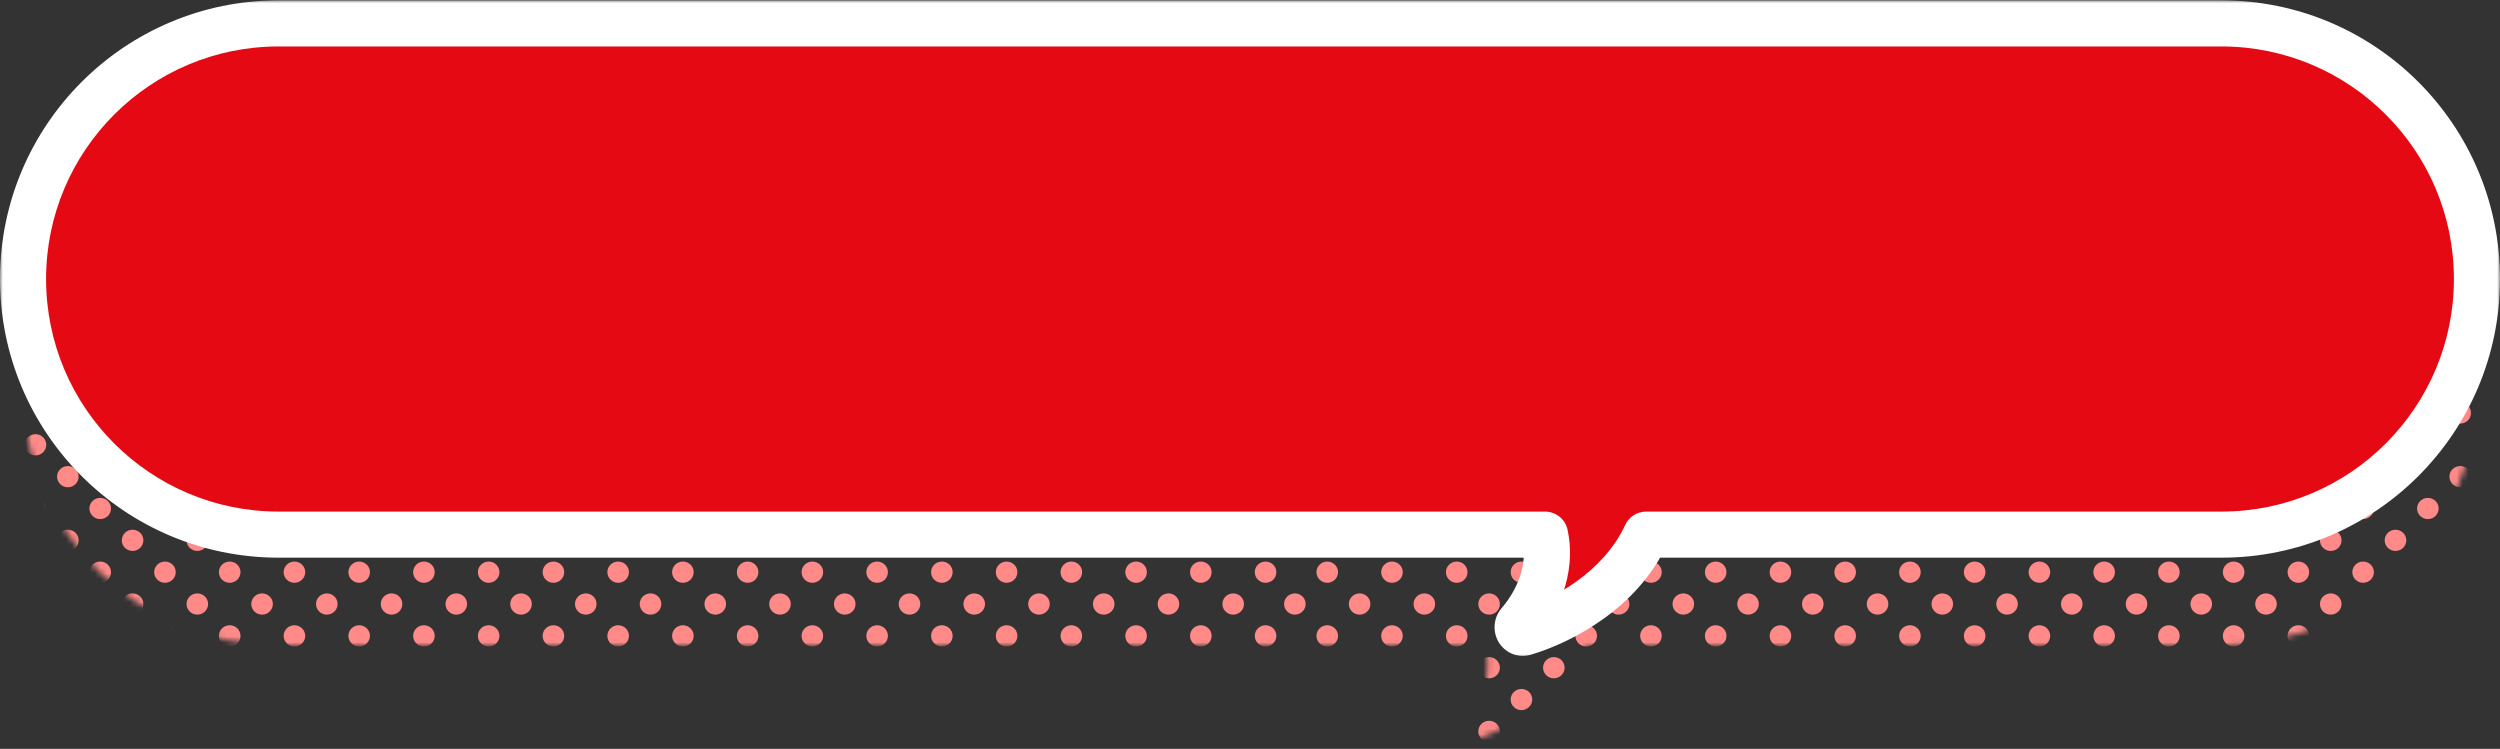 <svg width="434" height="130" viewBox="0 0 434 130" fill="none" xmlns="http://www.w3.org/2000/svg">
<rect x="0" y="0" width="434" height="130" fill="#333333" stroke="none"/>
<mask id="mask0_579_2434" style="mask-type:alpha" maskUnits="userSpaceOnUse" x="4" y="23" width="426" height="107">
<path fill-rule="evenodd" clip-rule="evenodd" d="M48.375 23.291C23.867 23.291 4 43.159 4 67.666C4 92.174 23.867 112.042 48.375 112.042H257.802C258.963 116.778 257.615 122.507 253.41 127.377C252.759 128.131 253.362 129.309 254.318 129.029C261.07 127.048 271.184 121.624 275.534 112.042H385.625C410.133 112.042 430 92.174 430 67.666C430 43.159 410.133 23.291 385.625 23.291H48.375Z" fill="#083090"/>
</mask>
<g mask="url(#mask0_579_2434)">
<ellipse cx="11.777" cy="60.635" rx="1.873" ry="1.843" fill="#FF8A88"/>
<ellipse cx="11.777" cy="71.69" rx="1.873" ry="1.843" fill="#FF8A88"/>
<ellipse cx="11.777" cy="82.746" rx="1.873" ry="1.843" fill="#FF8A88"/>
<ellipse cx="11.777" cy="93.801" rx="1.873" ry="1.843" fill="#FF8A88"/>
<ellipse cx="11.777" cy="104.857" rx="1.873" ry="1.843" fill="#FF8A88"/>
<ellipse cx="11.777" cy="115.913" rx="1.873" ry="1.843" fill="#FF8A88"/>
<ellipse cx="11.777" cy="126.968" rx="1.873" ry="1.843" fill="#FF8A88"/>
<ellipse cx="23.016" cy="60.635" rx="1.873" ry="1.843" fill="#FF8A88"/>
<ellipse cx="23.016" cy="71.69" rx="1.873" ry="1.843" fill="#FF8A88"/>
<ellipse cx="23.016" cy="82.746" rx="1.873" ry="1.843" fill="#FF8A88"/>
<ellipse cx="23.016" cy="93.801" rx="1.873" ry="1.843" fill="#FF8A88"/>
<ellipse cx="23.016" cy="104.857" rx="1.873" ry="1.843" fill="#FF8A88"/>
<ellipse cx="23.016" cy="115.913" rx="1.873" ry="1.843" fill="#FF8A88"/>
<ellipse cx="23.016" cy="126.968" rx="1.873" ry="1.843" fill="#FF8A88"/>
<ellipse cx="34.255" cy="60.635" rx="1.873" ry="1.843" fill="#FF8A88"/>
<ellipse cx="34.255" cy="71.69" rx="1.873" ry="1.843" fill="#FF8A88"/>
<ellipse cx="34.255" cy="82.746" rx="1.873" ry="1.843" fill="#FF8A88"/>
<ellipse cx="34.255" cy="93.801" rx="1.873" ry="1.843" fill="#FF8A88"/>
<ellipse cx="34.255" cy="104.857" rx="1.873" ry="1.843" fill="#FF8A88"/>
<ellipse cx="34.255" cy="115.913" rx="1.873" ry="1.843" fill="#FF8A88"/>
<ellipse cx="34.255" cy="126.968" rx="1.873" ry="1.843" fill="#FF8A88"/>
<ellipse cx="45.494" cy="60.635" rx="1.873" ry="1.843" fill="#FF8A88"/>
<ellipse cx="45.494" cy="71.69" rx="1.873" ry="1.843" fill="#FF8A88"/>
<ellipse cx="45.494" cy="82.746" rx="1.873" ry="1.843" fill="#FF8A88"/>
<ellipse cx="45.494" cy="93.801" rx="1.873" ry="1.843" fill="#FF8A88"/>
<ellipse cx="45.494" cy="104.857" rx="1.873" ry="1.843" fill="#FF8A88"/>
<ellipse cx="45.494" cy="115.913" rx="1.873" ry="1.843" fill="#FF8A88"/>
<ellipse cx="45.494" cy="126.968" rx="1.873" ry="1.843" fill="#FF8A88"/>
<ellipse cx="56.734" cy="60.635" rx="1.873" ry="1.843" fill="#FF8A88"/>
<ellipse cx="56.734" cy="71.69" rx="1.873" ry="1.843" fill="#FF8A88"/>
<ellipse cx="56.734" cy="82.746" rx="1.873" ry="1.843" fill="#FF8A88"/>
<ellipse cx="56.734" cy="93.801" rx="1.873" ry="1.843" fill="#FF8A88"/>
<ellipse cx="56.734" cy="104.857" rx="1.873" ry="1.843" fill="#FF8A88"/>
<ellipse cx="56.734" cy="115.913" rx="1.873" ry="1.843" fill="#FF8A88"/>
<ellipse cx="56.734" cy="126.968" rx="1.873" ry="1.843" fill="#FF8A88"/>
<ellipse cx="67.973" cy="60.635" rx="1.873" ry="1.843" fill="#FF8A88"/>
<ellipse cx="67.973" cy="71.69" rx="1.873" ry="1.843" fill="#FF8A88"/>
<ellipse cx="67.973" cy="82.746" rx="1.873" ry="1.843" fill="#FF8A88"/>
<ellipse cx="67.973" cy="93.801" rx="1.873" ry="1.843" fill="#FF8A88"/>
<ellipse cx="67.973" cy="104.857" rx="1.873" ry="1.843" fill="#FF8A88"/>
<ellipse cx="67.973" cy="115.913" rx="1.873" ry="1.843" fill="#FF8A88"/>
<ellipse cx="67.973" cy="126.968" rx="1.873" ry="1.843" fill="#FF8A88"/>
<ellipse cx="79.212" cy="60.635" rx="1.873" ry="1.843" fill="#FF8A88"/>
<ellipse cx="79.212" cy="71.69" rx="1.873" ry="1.843" fill="#FF8A88"/>
<ellipse cx="79.212" cy="82.746" rx="1.873" ry="1.843" fill="#FF8A88"/>
<ellipse cx="79.212" cy="93.801" rx="1.873" ry="1.843" fill="#FF8A88"/>
<ellipse cx="79.212" cy="104.857" rx="1.873" ry="1.843" fill="#FF8A88"/>
<ellipse cx="79.212" cy="115.913" rx="1.873" ry="1.843" fill="#FF8A88"/>
<ellipse cx="79.212" cy="126.968" rx="1.873" ry="1.843" fill="#FF8A88"/>
<ellipse cx="90.451" cy="60.635" rx="1.873" ry="1.843" fill="#FF8A88"/>
<ellipse cx="90.451" cy="71.69" rx="1.873" ry="1.843" fill="#FF8A88"/>
<ellipse cx="90.451" cy="82.746" rx="1.873" ry="1.843" fill="#FF8A88"/>
<ellipse cx="90.451" cy="93.801" rx="1.873" ry="1.843" fill="#FF8A88"/>
<ellipse cx="90.451" cy="104.857" rx="1.873" ry="1.843" fill="#FF8A88"/>
<ellipse cx="90.451" cy="115.913" rx="1.873" ry="1.843" fill="#FF8A88"/>
<ellipse cx="90.451" cy="126.968" rx="1.873" ry="1.843" fill="#FF8A88"/>
<ellipse cx="101.691" cy="60.635" rx="1.873" ry="1.843" fill="#FF8A88"/>
<ellipse cx="101.691" cy="71.69" rx="1.873" ry="1.843" fill="#FF8A88"/>
<ellipse cx="101.691" cy="82.746" rx="1.873" ry="1.843" fill="#FF8A88"/>
<ellipse cx="101.691" cy="93.801" rx="1.873" ry="1.843" fill="#FF8A88"/>
<ellipse cx="101.691" cy="104.857" rx="1.873" ry="1.843" fill="#FF8A88"/>
<ellipse cx="101.691" cy="115.913" rx="1.873" ry="1.843" fill="#FF8A88"/>
<ellipse cx="101.691" cy="126.968" rx="1.873" ry="1.843" fill="#FF8A88"/>
<ellipse cx="112.93" cy="60.635" rx="1.873" ry="1.843" fill="#FF8A88"/>
<ellipse cx="112.93" cy="71.69" rx="1.873" ry="1.843" fill="#FF8A88"/>
<ellipse cx="112.93" cy="82.746" rx="1.873" ry="1.843" fill="#FF8A88"/>
<ellipse cx="112.93" cy="93.801" rx="1.873" ry="1.843" fill="#FF8A88"/>
<ellipse cx="112.93" cy="104.857" rx="1.873" ry="1.843" fill="#FF8A88"/>
<ellipse cx="112.93" cy="115.913" rx="1.873" ry="1.843" fill="#FF8A88"/>
<ellipse cx="112.93" cy="126.968" rx="1.873" ry="1.843" fill="#FF8A88"/>
<ellipse cx="124.169" cy="60.635" rx="1.873" ry="1.843" fill="#FF8A88"/>
<ellipse cx="124.169" cy="71.69" rx="1.873" ry="1.843" fill="#FF8A88"/>
<ellipse cx="124.169" cy="82.746" rx="1.873" ry="1.843" fill="#FF8A88"/>
<ellipse cx="124.169" cy="93.801" rx="1.873" ry="1.843" fill="#FF8A88"/>
<ellipse cx="124.169" cy="104.857" rx="1.873" ry="1.843" fill="#FF8A88"/>
<ellipse cx="124.169" cy="115.913" rx="1.873" ry="1.843" fill="#FF8A88"/>
<ellipse cx="124.169" cy="126.968" rx="1.873" ry="1.843" fill="#FF8A88"/>
<ellipse cx="135.408" cy="60.635" rx="1.873" ry="1.843" fill="#FF8A88"/>
<ellipse cx="135.408" cy="71.69" rx="1.873" ry="1.843" fill="#FF8A88"/>
<ellipse cx="135.408" cy="82.746" rx="1.873" ry="1.843" fill="#FF8A88"/>
<ellipse cx="135.408" cy="93.801" rx="1.873" ry="1.843" fill="#FF8A88"/>
<ellipse cx="135.408" cy="104.857" rx="1.873" ry="1.843" fill="#FF8A88"/>
<ellipse cx="135.408" cy="115.913" rx="1.873" ry="1.843" fill="#FF8A88"/>
<ellipse cx="135.408" cy="126.968" rx="1.873" ry="1.843" fill="#FF8A88"/>
<ellipse cx="146.648" cy="60.635" rx="1.873" ry="1.843" fill="#FF8A88"/>
<ellipse cx="146.648" cy="71.69" rx="1.873" ry="1.843" fill="#FF8A88"/>
<ellipse cx="146.648" cy="82.746" rx="1.873" ry="1.843" fill="#FF8A88"/>
<ellipse cx="146.648" cy="93.801" rx="1.873" ry="1.843" fill="#FF8A88"/>
<ellipse cx="146.648" cy="104.857" rx="1.873" ry="1.843" fill="#FF8A88"/>
<ellipse cx="146.648" cy="115.913" rx="1.873" ry="1.843" fill="#FF8A88"/>
<ellipse cx="146.648" cy="126.968" rx="1.873" ry="1.843" fill="#FF8A88"/>
<ellipse cx="157.887" cy="60.635" rx="1.873" ry="1.843" fill="#FF8A88"/>
<ellipse cx="157.887" cy="71.69" rx="1.873" ry="1.843" fill="#FF8A88"/>
<ellipse cx="157.887" cy="82.746" rx="1.873" ry="1.843" fill="#FF8A88"/>
<ellipse cx="157.887" cy="93.801" rx="1.873" ry="1.843" fill="#FF8A88"/>
<ellipse cx="157.887" cy="104.857" rx="1.873" ry="1.843" fill="#FF8A88"/>
<ellipse cx="157.887" cy="115.913" rx="1.873" ry="1.843" fill="#FF8A88"/>
<ellipse cx="157.887" cy="126.968" rx="1.873" ry="1.843" fill="#FF8A88"/>
<ellipse cx="169.126" cy="60.635" rx="1.873" ry="1.843" fill="#FF8A88"/>
<ellipse cx="169.126" cy="71.69" rx="1.873" ry="1.843" fill="#FF8A88"/>
<ellipse cx="169.126" cy="82.746" rx="1.873" ry="1.843" fill="#FF8A88"/>
<ellipse cx="169.126" cy="93.801" rx="1.873" ry="1.843" fill="#FF8A88"/>
<ellipse cx="169.126" cy="104.857" rx="1.873" ry="1.843" fill="#FF8A88"/>
<ellipse cx="169.126" cy="115.913" rx="1.873" ry="1.843" fill="#FF8A88"/>
<ellipse cx="169.126" cy="126.968" rx="1.873" ry="1.843" fill="#FF8A88"/>
<ellipse cx="180.365" cy="60.635" rx="1.873" ry="1.843" fill="#FF8A88"/>
<ellipse cx="180.365" cy="71.69" rx="1.873" ry="1.843" fill="#FF8A88"/>
<ellipse cx="180.365" cy="82.746" rx="1.873" ry="1.843" fill="#FF8A88"/>
<ellipse cx="180.365" cy="93.801" rx="1.873" ry="1.843" fill="#FF8A88"/>
<ellipse cx="180.365" cy="104.857" rx="1.873" ry="1.843" fill="#FF8A88"/>
<ellipse cx="180.365" cy="115.913" rx="1.873" ry="1.843" fill="#FF8A88"/>
<ellipse cx="180.365" cy="126.968" rx="1.873" ry="1.843" fill="#FF8A88"/>
<ellipse cx="191.605" cy="60.635" rx="1.873" ry="1.843" fill="#FF8A88"/>
<ellipse cx="191.605" cy="71.69" rx="1.873" ry="1.843" fill="#FF8A88"/>
<ellipse cx="191.605" cy="82.746" rx="1.873" ry="1.843" fill="#FF8A88"/>
<ellipse cx="191.605" cy="93.801" rx="1.873" ry="1.843" fill="#FF8A88"/>
<ellipse cx="191.605" cy="104.857" rx="1.873" ry="1.843" fill="#FF8A88"/>
<ellipse cx="191.605" cy="115.913" rx="1.873" ry="1.843" fill="#FF8A88"/>
<ellipse cx="191.605" cy="126.968" rx="1.873" ry="1.843" fill="#FF8A88"/>
<ellipse cx="202.844" cy="60.635" rx="1.873" ry="1.843" fill="#FF8A88"/>
<ellipse cx="202.844" cy="71.69" rx="1.873" ry="1.843" fill="#FF8A88"/>
<ellipse cx="202.844" cy="82.746" rx="1.873" ry="1.843" fill="#FF8A88"/>
<ellipse cx="202.844" cy="93.801" rx="1.873" ry="1.843" fill="#FF8A88"/>
<ellipse cx="202.844" cy="104.857" rx="1.873" ry="1.843" fill="#FF8A88"/>
<ellipse cx="202.844" cy="115.913" rx="1.873" ry="1.843" fill="#FF8A88"/>
<ellipse cx="202.844" cy="126.968" rx="1.873" ry="1.843" fill="#FF8A88"/>
<ellipse cx="214.083" cy="60.635" rx="1.873" ry="1.843" fill="#FF8A88"/>
<ellipse cx="214.083" cy="71.69" rx="1.873" ry="1.843" fill="#FF8A88"/>
<ellipse cx="214.083" cy="82.746" rx="1.873" ry="1.843" fill="#FF8A88"/>
<ellipse cx="214.083" cy="93.801" rx="1.873" ry="1.843" fill="#FF8A88"/>
<ellipse cx="214.083" cy="104.857" rx="1.873" ry="1.843" fill="#FF8A88"/>
<ellipse cx="214.083" cy="115.913" rx="1.873" ry="1.843" fill="#FF8A88"/>
<ellipse cx="214.083" cy="126.968" rx="1.873" ry="1.843" fill="#FF8A88"/>
<ellipse cx="6.157" cy="66.162" rx="1.873" ry="1.843" fill="#FF8A88"/>
<ellipse cx="6.157" cy="77.218" rx="1.873" ry="1.843" fill="#FF8A88"/>
<ellipse cx="6.157" cy="88.273" rx="1.873" ry="1.843" fill="#FF8A88"/>
<ellipse cx="6.157" cy="99.329" rx="1.873" ry="1.843" fill="#FF8A88"/>
<ellipse cx="6.157" cy="110.385" rx="1.873" ry="1.843" fill="#FF8A88"/>
<ellipse cx="6.157" cy="121.441" rx="1.873" ry="1.843" fill="#FF8A88"/>
<ellipse cx="17.397" cy="66.162" rx="1.873" ry="1.843" fill="#FF8A88"/>
<ellipse cx="17.397" cy="77.218" rx="1.873" ry="1.843" fill="#FF8A88"/>
<ellipse cx="17.397" cy="88.273" rx="1.873" ry="1.843" fill="#FF8A88"/>
<ellipse cx="17.397" cy="99.329" rx="1.873" ry="1.843" fill="#FF8A88"/>
<ellipse cx="17.397" cy="110.385" rx="1.873" ry="1.843" fill="#FF8A88"/>
<ellipse cx="17.397" cy="121.441" rx="1.873" ry="1.843" fill="#FF8A88"/>
<ellipse cx="28.636" cy="66.162" rx="1.873" ry="1.843" fill="#FF8A88"/>
<ellipse cx="28.636" cy="77.218" rx="1.873" ry="1.843" fill="#FF8A88"/>
<ellipse cx="28.636" cy="88.273" rx="1.873" ry="1.843" fill="#FF8A88"/>
<ellipse cx="28.636" cy="99.329" rx="1.873" ry="1.843" fill="#FF8A88"/>
<ellipse cx="28.636" cy="110.385" rx="1.873" ry="1.843" fill="#FF8A88"/>
<ellipse cx="28.636" cy="121.441" rx="1.873" ry="1.843" fill="#FF8A88"/>
<ellipse cx="39.875" cy="66.162" rx="1.873" ry="1.843" fill="#FF8A88"/>
<ellipse cx="39.875" cy="77.218" rx="1.873" ry="1.843" fill="#FF8A88"/>
<ellipse cx="39.875" cy="88.273" rx="1.873" ry="1.843" fill="#FF8A88"/>
<ellipse cx="39.875" cy="99.329" rx="1.873" ry="1.843" fill="#FF8A88"/>
<ellipse cx="39.875" cy="110.385" rx="1.873" ry="1.843" fill="#FF8A88"/>
<ellipse cx="39.875" cy="121.441" rx="1.873" ry="1.843" fill="#FF8A88"/>
<ellipse cx="51.114" cy="66.162" rx="1.873" ry="1.843" fill="#FF8A88"/>
<ellipse cx="51.114" cy="77.218" rx="1.873" ry="1.843" fill="#FF8A88"/>
<ellipse cx="51.114" cy="88.273" rx="1.873" ry="1.843" fill="#FF8A88"/>
<ellipse cx="51.114" cy="99.329" rx="1.873" ry="1.843" fill="#FF8A88"/>
<ellipse cx="51.114" cy="110.385" rx="1.873" ry="1.843" fill="#FF8A88"/>
<ellipse cx="51.114" cy="121.441" rx="1.873" ry="1.843" fill="#FF8A88"/>
<ellipse cx="62.353" cy="66.162" rx="1.873" ry="1.843" fill="#FF8A88"/>
<ellipse cx="62.353" cy="77.218" rx="1.873" ry="1.843" fill="#FF8A88"/>
<ellipse cx="62.353" cy="88.273" rx="1.873" ry="1.843" fill="#FF8A88"/>
<ellipse cx="62.353" cy="99.329" rx="1.873" ry="1.843" fill="#FF8A88"/>
<ellipse cx="62.353" cy="110.385" rx="1.873" ry="1.843" fill="#FF8A88"/>
<ellipse cx="62.353" cy="121.441" rx="1.873" ry="1.843" fill="#FF8A88"/>
<ellipse cx="73.593" cy="66.162" rx="1.873" ry="1.843" fill="#FF8A88"/>
<ellipse cx="73.593" cy="77.218" rx="1.873" ry="1.843" fill="#FF8A88"/>
<ellipse cx="73.593" cy="88.273" rx="1.873" ry="1.843" fill="#FF8A88"/>
<ellipse cx="73.593" cy="99.329" rx="1.873" ry="1.843" fill="#FF8A88"/>
<ellipse cx="73.593" cy="110.385" rx="1.873" ry="1.843" fill="#FF8A88"/>
<ellipse cx="73.593" cy="121.441" rx="1.873" ry="1.843" fill="#FF8A88"/>
<ellipse cx="84.831" cy="66.162" rx="1.873" ry="1.843" fill="#FF8A88"/>
<ellipse cx="84.831" cy="77.218" rx="1.873" ry="1.843" fill="#FF8A88"/>
<ellipse cx="84.831" cy="88.273" rx="1.873" ry="1.843" fill="#FF8A88"/>
<ellipse cx="84.831" cy="99.329" rx="1.873" ry="1.843" fill="#FF8A88"/>
<ellipse cx="84.831" cy="110.385" rx="1.873" ry="1.843" fill="#FF8A88"/>
<ellipse cx="84.831" cy="121.441" rx="1.873" ry="1.843" fill="#FF8A88"/>
<ellipse cx="96.071" cy="66.162" rx="1.873" ry="1.843" fill="#FF8A88"/>
<ellipse cx="96.071" cy="77.218" rx="1.873" ry="1.843" fill="#FF8A88"/>
<ellipse cx="96.071" cy="88.273" rx="1.873" ry="1.843" fill="#FF8A88"/>
<ellipse cx="96.071" cy="99.329" rx="1.873" ry="1.843" fill="#FF8A88"/>
<ellipse cx="96.071" cy="110.385" rx="1.873" ry="1.843" fill="#FF8A88"/>
<ellipse cx="96.071" cy="121.441" rx="1.873" ry="1.843" fill="#FF8A88"/>
<ellipse cx="107.311" cy="66.162" rx="1.873" ry="1.843" fill="#FF8A88"/>
<ellipse cx="107.311" cy="77.218" rx="1.873" ry="1.843" fill="#FF8A88"/>
<ellipse cx="107.311" cy="88.273" rx="1.873" ry="1.843" fill="#FF8A88"/>
<ellipse cx="107.311" cy="99.329" rx="1.873" ry="1.843" fill="#FF8A88"/>
<ellipse cx="107.311" cy="110.385" rx="1.873" ry="1.843" fill="#FF8A88"/>
<ellipse cx="107.311" cy="121.441" rx="1.873" ry="1.843" fill="#FF8A88"/>
<ellipse cx="118.55" cy="66.162" rx="1.873" ry="1.843" fill="#FF8A88"/>
<ellipse cx="118.55" cy="77.218" rx="1.873" ry="1.843" fill="#FF8A88"/>
<ellipse cx="118.55" cy="88.273" rx="1.873" ry="1.843" fill="#FF8A88"/>
<ellipse cx="118.55" cy="99.329" rx="1.873" ry="1.843" fill="#FF8A88"/>
<ellipse cx="118.55" cy="110.385" rx="1.873" ry="1.843" fill="#FF8A88"/>
<ellipse cx="118.55" cy="121.441" rx="1.873" ry="1.843" fill="#FF8A88"/>
<ellipse cx="129.788" cy="66.162" rx="1.873" ry="1.843" fill="#FF8A88"/>
<ellipse cx="129.788" cy="77.218" rx="1.873" ry="1.843" fill="#FF8A88"/>
<ellipse cx="129.788" cy="88.273" rx="1.873" ry="1.843" fill="#FF8A88"/>
<ellipse cx="129.788" cy="99.329" rx="1.873" ry="1.843" fill="#FF8A88"/>
<ellipse cx="129.788" cy="110.385" rx="1.873" ry="1.843" fill="#FF8A88"/>
<ellipse cx="129.788" cy="121.441" rx="1.873" ry="1.843" fill="#FF8A88"/>
<ellipse cx="141.027" cy="66.162" rx="1.873" ry="1.843" fill="#FF8A88"/>
<ellipse cx="141.027" cy="77.218" rx="1.873" ry="1.843" fill="#FF8A88"/>
<ellipse cx="141.027" cy="88.273" rx="1.873" ry="1.843" fill="#FF8A88"/>
<ellipse cx="141.027" cy="99.329" rx="1.873" ry="1.843" fill="#FF8A88"/>
<ellipse cx="141.027" cy="110.385" rx="1.873" ry="1.843" fill="#FF8A88"/>
<ellipse cx="141.027" cy="121.441" rx="1.873" ry="1.843" fill="#FF8A88"/>
<ellipse cx="152.268" cy="66.162" rx="1.873" ry="1.843" fill="#FF8A88"/>
<ellipse cx="152.268" cy="77.218" rx="1.873" ry="1.843" fill="#FF8A88"/>
<ellipse cx="152.268" cy="88.273" rx="1.873" ry="1.843" fill="#FF8A88"/>
<ellipse cx="152.268" cy="99.329" rx="1.873" ry="1.843" fill="#FF8A88"/>
<ellipse cx="152.268" cy="110.385" rx="1.873" ry="1.843" fill="#FF8A88"/>
<ellipse cx="152.268" cy="121.441" rx="1.873" ry="1.843" fill="#FF8A88"/>
<ellipse cx="163.506" cy="66.162" rx="1.873" ry="1.843" fill="#FF8A88"/>
<ellipse cx="163.506" cy="77.218" rx="1.873" ry="1.843" fill="#FF8A88"/>
<ellipse cx="163.506" cy="88.273" rx="1.873" ry="1.843" fill="#FF8A88"/>
<ellipse cx="163.506" cy="99.329" rx="1.873" ry="1.843" fill="#FF8A88"/>
<ellipse cx="163.506" cy="110.385" rx="1.873" ry="1.843" fill="#FF8A88"/>
<ellipse cx="163.506" cy="121.441" rx="1.873" ry="1.843" fill="#FF8A88"/>
<ellipse cx="174.746" cy="66.162" rx="1.873" ry="1.843" fill="#FF8A88"/>
<ellipse cx="174.746" cy="77.218" rx="1.873" ry="1.843" fill="#FF8A88"/>
<ellipse cx="174.746" cy="88.273" rx="1.873" ry="1.843" fill="#FF8A88"/>
<ellipse cx="174.746" cy="99.329" rx="1.873" ry="1.843" fill="#FF8A88"/>
<ellipse cx="174.746" cy="110.385" rx="1.873" ry="1.843" fill="#FF8A88"/>
<ellipse cx="174.746" cy="121.441" rx="1.873" ry="1.843" fill="#FF8A88"/>
<ellipse cx="185.985" cy="66.162" rx="1.873" ry="1.843" fill="#FF8A88"/>
<ellipse cx="185.985" cy="77.218" rx="1.873" ry="1.843" fill="#FF8A88"/>
<ellipse cx="185.985" cy="88.273" rx="1.873" ry="1.843" fill="#FF8A88"/>
<ellipse cx="185.985" cy="99.329" rx="1.873" ry="1.843" fill="#FF8A88"/>
<ellipse cx="185.985" cy="110.385" rx="1.873" ry="1.843" fill="#FF8A88"/>
<ellipse cx="185.985" cy="121.441" rx="1.873" ry="1.843" fill="#FF8A88"/>
<ellipse cx="197.225" cy="66.162" rx="1.873" ry="1.843" fill="#FF8A88"/>
<ellipse cx="197.225" cy="77.218" rx="1.873" ry="1.843" fill="#FF8A88"/>
<ellipse cx="197.225" cy="88.273" rx="1.873" ry="1.843" fill="#FF8A88"/>
<ellipse cx="197.225" cy="99.329" rx="1.873" ry="1.843" fill="#FF8A88"/>
<ellipse cx="197.225" cy="110.385" rx="1.873" ry="1.843" fill="#FF8A88"/>
<ellipse cx="197.225" cy="121.441" rx="1.873" ry="1.843" fill="#FF8A88"/>
<ellipse cx="208.464" cy="66.162" rx="1.873" ry="1.843" fill="#FF8A88"/>
<ellipse cx="208.464" cy="77.218" rx="1.873" ry="1.843" fill="#FF8A88"/>
<ellipse cx="208.464" cy="88.273" rx="1.873" ry="1.843" fill="#FF8A88"/>
<ellipse cx="208.464" cy="99.329" rx="1.873" ry="1.843" fill="#FF8A88"/>
<ellipse cx="208.464" cy="110.385" rx="1.873" ry="1.843" fill="#FF8A88"/>
<ellipse cx="208.464" cy="121.441" rx="1.873" ry="1.843" fill="#FF8A88"/>
<ellipse cx="219.702" cy="66.162" rx="1.873" ry="1.843" fill="#FF8A88"/>
<ellipse cx="219.702" cy="77.218" rx="1.873" ry="1.843" fill="#FF8A88"/>
<ellipse cx="219.702" cy="88.273" rx="1.873" ry="1.843" fill="#FF8A88"/>
<ellipse cx="219.702" cy="99.329" rx="1.873" ry="1.843" fill="#FF8A88"/>
<ellipse cx="219.702" cy="110.385" rx="1.873" ry="1.843" fill="#FF8A88"/>
<ellipse cx="219.702" cy="121.441" rx="1.873" ry="1.843" fill="#FF8A88"/>
<ellipse cx="224.789" cy="60.635" rx="1.873" ry="1.843" fill="#FF8A88"/>
<ellipse cx="224.789" cy="71.69" rx="1.873" ry="1.843" fill="#FF8A88"/>
<ellipse cx="224.789" cy="82.746" rx="1.873" ry="1.843" fill="#FF8A88"/>
<ellipse cx="224.789" cy="93.802" rx="1.873" ry="1.843" fill="#FF8A88"/>
<ellipse cx="224.789" cy="104.857" rx="1.873" ry="1.843" fill="#FF8A88"/>
<ellipse cx="224.789" cy="115.913" rx="1.873" ry="1.843" fill="#FF8A88"/>
<ellipse cx="224.789" cy="126.968" rx="1.873" ry="1.843" fill="#FF8A88"/>
<ellipse cx="236.028" cy="60.635" rx="1.873" ry="1.843" fill="#FF8A88"/>
<ellipse cx="236.028" cy="71.69" rx="1.873" ry="1.843" fill="#FF8A88"/>
<ellipse cx="236.028" cy="82.746" rx="1.873" ry="1.843" fill="#FF8A88"/>
<ellipse cx="236.028" cy="93.802" rx="1.873" ry="1.843" fill="#FF8A88"/>
<ellipse cx="236.028" cy="104.857" rx="1.873" ry="1.843" fill="#FF8A88"/>
<ellipse cx="236.028" cy="115.913" rx="1.873" ry="1.843" fill="#FF8A88"/>
<ellipse cx="236.028" cy="126.968" rx="1.873" ry="1.843" fill="#FF8A88"/>
<ellipse cx="247.268" cy="60.635" rx="1.873" ry="1.843" fill="#FF8A88"/>
<ellipse cx="247.268" cy="71.69" rx="1.873" ry="1.843" fill="#FF8A88"/>
<ellipse cx="247.268" cy="82.746" rx="1.873" ry="1.843" fill="#FF8A88"/>
<ellipse cx="247.268" cy="93.802" rx="1.873" ry="1.843" fill="#FF8A88"/>
<ellipse cx="247.268" cy="104.857" rx="1.873" ry="1.843" fill="#FF8A88"/>
<ellipse cx="247.268" cy="115.913" rx="1.873" ry="1.843" fill="#FF8A88"/>
<ellipse cx="247.268" cy="126.968" rx="1.873" ry="1.843" fill="#FF8A88"/>
<ellipse cx="258.506" cy="60.635" rx="1.873" ry="1.843" fill="#FF8A88"/>
<ellipse cx="258.506" cy="71.69" rx="1.873" ry="1.843" fill="#FF8A88"/>
<ellipse cx="258.506" cy="82.746" rx="1.873" ry="1.843" fill="#FF8A88"/>
<ellipse cx="258.506" cy="93.802" rx="1.873" ry="1.843" fill="#FF8A88"/>
<ellipse cx="258.506" cy="104.857" rx="1.873" ry="1.843" fill="#FF8A88"/>
<ellipse cx="258.506" cy="115.913" rx="1.873" ry="1.843" fill="#FF8A88"/>
<ellipse cx="258.506" cy="126.968" rx="1.873" ry="1.843" fill="#FF8A88"/>
<ellipse cx="269.746" cy="60.635" rx="1.873" ry="1.843" fill="#FF8A88"/>
<ellipse cx="269.746" cy="71.69" rx="1.873" ry="1.843" fill="#FF8A88"/>
<ellipse cx="269.746" cy="82.746" rx="1.873" ry="1.843" fill="#FF8A88"/>
<ellipse cx="269.746" cy="93.802" rx="1.873" ry="1.843" fill="#FF8A88"/>
<ellipse cx="269.746" cy="104.857" rx="1.873" ry="1.843" fill="#FF8A88"/>
<ellipse cx="269.746" cy="115.913" rx="1.873" ry="1.843" fill="#FF8A88"/>
<ellipse cx="269.746" cy="126.968" rx="1.873" ry="1.843" fill="#FF8A88"/>
<ellipse cx="280.986" cy="60.635" rx="1.873" ry="1.843" fill="#FF8A88"/>
<ellipse cx="280.986" cy="71.69" rx="1.873" ry="1.843" fill="#FF8A88"/>
<ellipse cx="280.986" cy="82.746" rx="1.873" ry="1.843" fill="#FF8A88"/>
<ellipse cx="280.986" cy="93.802" rx="1.873" ry="1.843" fill="#FF8A88"/>
<ellipse cx="280.986" cy="104.857" rx="1.873" ry="1.843" fill="#FF8A88"/>
<ellipse cx="280.986" cy="115.913" rx="1.873" ry="1.843" fill="#FF8A88"/>
<ellipse cx="280.986" cy="126.968" rx="1.873" ry="1.843" fill="#FF8A88"/>
<ellipse cx="292.224" cy="60.635" rx="1.873" ry="1.843" fill="#FF8A88"/>
<ellipse cx="292.224" cy="71.69" rx="1.873" ry="1.843" fill="#FF8A88"/>
<ellipse cx="292.224" cy="82.746" rx="1.873" ry="1.843" fill="#FF8A88"/>
<ellipse cx="292.224" cy="93.802" rx="1.873" ry="1.843" fill="#FF8A88"/>
<ellipse cx="292.224" cy="104.857" rx="1.873" ry="1.843" fill="#FF8A88"/>
<ellipse cx="292.224" cy="115.913" rx="1.873" ry="1.843" fill="#FF8A88"/>
<ellipse cx="292.224" cy="126.968" rx="1.873" ry="1.843" fill="#FF8A88"/>
<ellipse cx="303.464" cy="60.635" rx="1.873" ry="1.843" fill="#FF8A88"/>
<ellipse cx="303.464" cy="71.69" rx="1.873" ry="1.843" fill="#FF8A88"/>
<ellipse cx="303.464" cy="82.746" rx="1.873" ry="1.843" fill="#FF8A88"/>
<ellipse cx="303.464" cy="93.802" rx="1.873" ry="1.843" fill="#FF8A88"/>
<ellipse cx="303.464" cy="104.857" rx="1.873" ry="1.843" fill="#FF8A88"/>
<ellipse cx="303.464" cy="115.913" rx="1.873" ry="1.843" fill="#FF8A88"/>
<ellipse cx="303.464" cy="126.968" rx="1.873" ry="1.843" fill="#FF8A88"/>
<ellipse cx="314.702" cy="60.635" rx="1.873" ry="1.843" fill="#FF8A88"/>
<ellipse cx="314.702" cy="71.69" rx="1.873" ry="1.843" fill="#FF8A88"/>
<ellipse cx="314.702" cy="82.746" rx="1.873" ry="1.843" fill="#FF8A88"/>
<ellipse cx="314.702" cy="93.802" rx="1.873" ry="1.843" fill="#FF8A88"/>
<ellipse cx="314.702" cy="104.857" rx="1.873" ry="1.843" fill="#FF8A88"/>
<ellipse cx="314.702" cy="115.913" rx="1.873" ry="1.843" fill="#FF8A88"/>
<ellipse cx="314.702" cy="126.968" rx="1.873" ry="1.843" fill="#FF8A88"/>
<ellipse cx="325.943" cy="60.635" rx="1.873" ry="1.843" fill="#FF8A88"/>
<ellipse cx="325.943" cy="71.69" rx="1.873" ry="1.843" fill="#FF8A88"/>
<ellipse cx="325.943" cy="82.746" rx="1.873" ry="1.843" fill="#FF8A88"/>
<ellipse cx="325.943" cy="93.802" rx="1.873" ry="1.843" fill="#FF8A88"/>
<ellipse cx="325.943" cy="104.857" rx="1.873" ry="1.843" fill="#FF8A88"/>
<ellipse cx="325.943" cy="115.913" rx="1.873" ry="1.843" fill="#FF8A88"/>
<ellipse cx="325.943" cy="126.968" rx="1.873" ry="1.843" fill="#FF8A88"/>
<ellipse cx="337.182" cy="60.635" rx="1.873" ry="1.843" fill="#FF8A88"/>
<ellipse cx="337.182" cy="71.69" rx="1.873" ry="1.843" fill="#FF8A88"/>
<ellipse cx="337.182" cy="82.746" rx="1.873" ry="1.843" fill="#FF8A88"/>
<ellipse cx="337.182" cy="93.802" rx="1.873" ry="1.843" fill="#FF8A88"/>
<ellipse cx="337.182" cy="104.857" rx="1.873" ry="1.843" fill="#FF8A88"/>
<ellipse cx="337.182" cy="115.913" rx="1.873" ry="1.843" fill="#FF8A88"/>
<ellipse cx="337.182" cy="126.968" rx="1.873" ry="1.843" fill="#FF8A88"/>
<ellipse cx="348.421" cy="60.635" rx="1.873" ry="1.843" fill="#FF8A88"/>
<ellipse cx="348.421" cy="71.69" rx="1.873" ry="1.843" fill="#FF8A88"/>
<ellipse cx="348.421" cy="82.746" rx="1.873" ry="1.843" fill="#FF8A88"/>
<ellipse cx="348.421" cy="93.802" rx="1.873" ry="1.843" fill="#FF8A88"/>
<ellipse cx="348.421" cy="104.857" rx="1.873" ry="1.843" fill="#FF8A88"/>
<ellipse cx="348.421" cy="115.913" rx="1.873" ry="1.843" fill="#FF8A88"/>
<ellipse cx="348.421" cy="126.968" rx="1.873" ry="1.843" fill="#FF8A88"/>
<ellipse cx="359.659" cy="60.635" rx="1.873" ry="1.843" fill="#FF8A88"/>
<ellipse cx="359.659" cy="71.69" rx="1.873" ry="1.843" fill="#FF8A88"/>
<ellipse cx="359.659" cy="82.746" rx="1.873" ry="1.843" fill="#FF8A88"/>
<ellipse cx="359.659" cy="93.802" rx="1.873" ry="1.843" fill="#FF8A88"/>
<ellipse cx="359.659" cy="104.857" rx="1.873" ry="1.843" fill="#FF8A88"/>
<ellipse cx="359.659" cy="115.913" rx="1.873" ry="1.843" fill="#FF8A88"/>
<ellipse cx="359.659" cy="126.968" rx="1.873" ry="1.843" fill="#FF8A88"/>
<ellipse cx="370.9" cy="60.635" rx="1.873" ry="1.843" fill="#FF8A88"/>
<ellipse cx="370.9" cy="71.69" rx="1.873" ry="1.843" fill="#FF8A88"/>
<ellipse cx="370.9" cy="82.746" rx="1.873" ry="1.843" fill="#FF8A88"/>
<ellipse cx="370.9" cy="93.802" rx="1.873" ry="1.843" fill="#FF8A88"/>
<ellipse cx="370.9" cy="104.857" rx="1.873" ry="1.843" fill="#FF8A88"/>
<ellipse cx="370.9" cy="115.913" rx="1.873" ry="1.843" fill="#FF8A88"/>
<ellipse cx="370.9" cy="126.968" rx="1.873" ry="1.843" fill="#FF8A88"/>
<ellipse cx="382.139" cy="60.635" rx="1.873" ry="1.843" fill="#FF8A88"/>
<ellipse cx="382.139" cy="71.69" rx="1.873" ry="1.843" fill="#FF8A88"/>
<ellipse cx="382.139" cy="82.746" rx="1.873" ry="1.843" fill="#FF8A88"/>
<ellipse cx="382.139" cy="93.802" rx="1.873" ry="1.843" fill="#FF8A88"/>
<ellipse cx="382.139" cy="104.857" rx="1.873" ry="1.843" fill="#FF8A88"/>
<ellipse cx="382.139" cy="115.913" rx="1.873" ry="1.843" fill="#FF8A88"/>
<ellipse cx="382.139" cy="126.968" rx="1.873" ry="1.843" fill="#FF8A88"/>
<ellipse cx="393.377" cy="60.635" rx="1.873" ry="1.843" fill="#FF8A88"/>
<ellipse cx="393.377" cy="71.69" rx="1.873" ry="1.843" fill="#FF8A88"/>
<ellipse cx="393.377" cy="82.746" rx="1.873" ry="1.843" fill="#FF8A88"/>
<ellipse cx="393.377" cy="93.802" rx="1.873" ry="1.843" fill="#FF8A88"/>
<ellipse cx="393.377" cy="104.857" rx="1.873" ry="1.843" fill="#FF8A88"/>
<ellipse cx="393.377" cy="115.913" rx="1.873" ry="1.843" fill="#FF8A88"/>
<ellipse cx="393.377" cy="126.968" rx="1.873" ry="1.843" fill="#FF8A88"/>
<ellipse cx="404.617" cy="60.635" rx="1.873" ry="1.843" fill="#FF8A88"/>
<ellipse cx="404.617" cy="71.69" rx="1.873" ry="1.843" fill="#FF8A88"/>
<ellipse cx="404.617" cy="82.746" rx="1.873" ry="1.843" fill="#FF8A88"/>
<ellipse cx="404.617" cy="93.802" rx="1.873" ry="1.843" fill="#FF8A88"/>
<ellipse cx="404.617" cy="104.857" rx="1.873" ry="1.843" fill="#FF8A88"/>
<ellipse cx="404.617" cy="115.913" rx="1.873" ry="1.843" fill="#FF8A88"/>
<ellipse cx="404.617" cy="126.968" rx="1.873" ry="1.843" fill="#FF8A88"/>
<ellipse cx="415.856" cy="60.635" rx="1.873" ry="1.843" fill="#FF8A88"/>
<ellipse cx="415.856" cy="71.69" rx="1.873" ry="1.843" fill="#FF8A88"/>
<ellipse cx="415.856" cy="82.746" rx="1.873" ry="1.843" fill="#FF8A88"/>
<ellipse cx="415.856" cy="93.802" rx="1.873" ry="1.843" fill="#FF8A88"/>
<ellipse cx="415.856" cy="104.857" rx="1.873" ry="1.843" fill="#FF8A88"/>
<ellipse cx="415.856" cy="115.913" rx="1.873" ry="1.843" fill="#FF8A88"/>
<ellipse cx="415.856" cy="126.968" rx="1.873" ry="1.843" fill="#FF8A88"/>
<ellipse cx="427.096" cy="60.635" rx="1.873" ry="1.843" fill="#FF8A88"/>
<ellipse cx="427.096" cy="71.69" rx="1.873" ry="1.843" fill="#FF8A88"/>
<ellipse cx="427.096" cy="82.746" rx="1.873" ry="1.843" fill="#FF8A88"/>
<ellipse cx="427.096" cy="93.802" rx="1.873" ry="1.843" fill="#FF8A88"/>
<ellipse cx="427.096" cy="104.857" rx="1.873" ry="1.843" fill="#FF8A88"/>
<ellipse cx="427.096" cy="115.913" rx="1.873" ry="1.843" fill="#FF8A88"/>
<ellipse cx="427.096" cy="126.968" rx="1.873" ry="1.843" fill="#FF8A88"/>
<ellipse cx="230.409" cy="66.163" rx="1.873" ry="1.843" fill="#FF8A88"/>
<ellipse cx="230.409" cy="77.218" rx="1.873" ry="1.843" fill="#FF8A88"/>
<ellipse cx="230.409" cy="88.274" rx="1.873" ry="1.843" fill="#FF8A88"/>
<ellipse cx="230.409" cy="99.329" rx="1.873" ry="1.843" fill="#FF8A88"/>
<ellipse cx="230.409" cy="110.385" rx="1.873" ry="1.843" fill="#FF8A88"/>
<ellipse cx="230.409" cy="121.441" rx="1.873" ry="1.843" fill="#FF8A88"/>
<ellipse cx="241.648" cy="66.163" rx="1.873" ry="1.843" fill="#FF8A88"/>
<ellipse cx="241.648" cy="77.218" rx="1.873" ry="1.843" fill="#FF8A88"/>
<ellipse cx="241.648" cy="88.274" rx="1.873" ry="1.843" fill="#FF8A88"/>
<ellipse cx="241.648" cy="99.329" rx="1.873" ry="1.843" fill="#FF8A88"/>
<ellipse cx="241.648" cy="110.385" rx="1.873" ry="1.843" fill="#FF8A88"/>
<ellipse cx="241.648" cy="121.441" rx="1.873" ry="1.843" fill="#FF8A88"/>
<ellipse cx="252.887" cy="66.163" rx="1.873" ry="1.843" fill="#FF8A88"/>
<ellipse cx="252.887" cy="77.218" rx="1.873" ry="1.843" fill="#FF8A88"/>
<ellipse cx="252.887" cy="88.274" rx="1.873" ry="1.843" fill="#FF8A88"/>
<ellipse cx="252.887" cy="99.329" rx="1.873" ry="1.843" fill="#FF8A88"/>
<ellipse cx="252.887" cy="110.385" rx="1.873" ry="1.843" fill="#FF8A88"/>
<ellipse cx="252.887" cy="121.441" rx="1.873" ry="1.843" fill="#FF8A88"/>
<ellipse cx="264.126" cy="66.163" rx="1.873" ry="1.843" fill="#FF8A88"/>
<ellipse cx="264.126" cy="77.218" rx="1.873" ry="1.843" fill="#FF8A88"/>
<ellipse cx="264.126" cy="88.274" rx="1.873" ry="1.843" fill="#FF8A88"/>
<ellipse cx="264.126" cy="99.329" rx="1.873" ry="1.843" fill="#FF8A88"/>
<ellipse cx="264.126" cy="110.385" rx="1.873" ry="1.843" fill="#FF8A88"/>
<ellipse cx="264.126" cy="121.441" rx="1.873" ry="1.843" fill="#FF8A88"/>
<ellipse cx="275.365" cy="66.163" rx="1.873" ry="1.843" fill="#FF8A88"/>
<ellipse cx="275.365" cy="77.218" rx="1.873" ry="1.843" fill="#FF8A88"/>
<ellipse cx="275.365" cy="88.274" rx="1.873" ry="1.843" fill="#FF8A88"/>
<ellipse cx="275.365" cy="99.329" rx="1.873" ry="1.843" fill="#FF8A88"/>
<ellipse cx="275.365" cy="110.385" rx="1.873" ry="1.843" fill="#FF8A88"/>
<ellipse cx="275.365" cy="121.441" rx="1.873" ry="1.843" fill="#FF8A88"/>
<ellipse cx="286.606" cy="66.163" rx="1.873" ry="1.843" fill="#FF8A88"/>
<ellipse cx="286.606" cy="77.218" rx="1.873" ry="1.843" fill="#FF8A88"/>
<ellipse cx="286.606" cy="88.274" rx="1.873" ry="1.843" fill="#FF8A88"/>
<ellipse cx="286.606" cy="99.329" rx="1.873" ry="1.843" fill="#FF8A88"/>
<ellipse cx="286.606" cy="110.385" rx="1.873" ry="1.843" fill="#FF8A88"/>
<ellipse cx="286.606" cy="121.441" rx="1.873" ry="1.843" fill="#FF8A88"/>
<ellipse cx="297.844" cy="66.163" rx="1.873" ry="1.843" fill="#FF8A88"/>
<ellipse cx="297.844" cy="77.218" rx="1.873" ry="1.843" fill="#FF8A88"/>
<ellipse cx="297.844" cy="88.274" rx="1.873" ry="1.843" fill="#FF8A88"/>
<ellipse cx="297.844" cy="99.329" rx="1.873" ry="1.843" fill="#FF8A88"/>
<ellipse cx="297.844" cy="110.385" rx="1.873" ry="1.843" fill="#FF8A88"/>
<ellipse cx="297.844" cy="121.441" rx="1.873" ry="1.843" fill="#FF8A88"/>
<ellipse cx="309.084" cy="66.163" rx="1.873" ry="1.843" fill="#FF8A88"/>
<ellipse cx="309.084" cy="77.218" rx="1.873" ry="1.843" fill="#FF8A88"/>
<ellipse cx="309.084" cy="88.274" rx="1.873" ry="1.843" fill="#FF8A88"/>
<ellipse cx="309.084" cy="99.329" rx="1.873" ry="1.843" fill="#FF8A88"/>
<ellipse cx="309.084" cy="110.385" rx="1.873" ry="1.843" fill="#FF8A88"/>
<ellipse cx="309.084" cy="121.441" rx="1.873" ry="1.843" fill="#FF8A88"/>
<ellipse cx="320.322" cy="66.163" rx="1.873" ry="1.843" fill="#FF8A88"/>
<ellipse cx="320.322" cy="77.218" rx="1.873" ry="1.843" fill="#FF8A88"/>
<ellipse cx="320.322" cy="88.274" rx="1.873" ry="1.843" fill="#FF8A88"/>
<ellipse cx="320.322" cy="99.329" rx="1.873" ry="1.843" fill="#FF8A88"/>
<ellipse cx="320.322" cy="110.385" rx="1.873" ry="1.843" fill="#FF8A88"/>
<ellipse cx="320.322" cy="121.441" rx="1.873" ry="1.843" fill="#FF8A88"/>
<ellipse cx="331.562" cy="66.163" rx="1.873" ry="1.843" fill="#FF8A88"/>
<ellipse cx="331.562" cy="77.218" rx="1.873" ry="1.843" fill="#FF8A88"/>
<ellipse cx="331.562" cy="88.274" rx="1.873" ry="1.843" fill="#FF8A88"/>
<ellipse cx="331.562" cy="99.329" rx="1.873" ry="1.843" fill="#FF8A88"/>
<ellipse cx="331.562" cy="110.385" rx="1.873" ry="1.843" fill="#FF8A88"/>
<ellipse cx="331.562" cy="121.441" rx="1.873" ry="1.843" fill="#FF8A88"/>
<ellipse cx="342.801" cy="66.163" rx="1.873" ry="1.843" fill="#FF8A88"/>
<ellipse cx="342.801" cy="77.218" rx="1.873" ry="1.843" fill="#FF8A88"/>
<ellipse cx="342.801" cy="88.274" rx="1.873" ry="1.843" fill="#FF8A88"/>
<ellipse cx="342.801" cy="99.329" rx="1.873" ry="1.843" fill="#FF8A88"/>
<ellipse cx="342.801" cy="110.385" rx="1.873" ry="1.843" fill="#FF8A88"/>
<ellipse cx="342.801" cy="121.441" rx="1.873" ry="1.843" fill="#FF8A88"/>
<ellipse cx="354.04" cy="66.163" rx="1.873" ry="1.843" fill="#FF8A88"/>
<ellipse cx="354.04" cy="77.218" rx="1.873" ry="1.843" fill="#FF8A88"/>
<ellipse cx="354.04" cy="88.274" rx="1.873" ry="1.843" fill="#FF8A88"/>
<ellipse cx="354.04" cy="99.329" rx="1.873" ry="1.843" fill="#FF8A88"/>
<ellipse cx="354.04" cy="110.385" rx="1.873" ry="1.843" fill="#FF8A88"/>
<ellipse cx="354.04" cy="121.441" rx="1.873" ry="1.843" fill="#FF8A88"/>
<ellipse cx="365.279" cy="66.163" rx="1.873" ry="1.843" fill="#FF8A88"/>
<ellipse cx="365.279" cy="77.218" rx="1.873" ry="1.843" fill="#FF8A88"/>
<ellipse cx="365.279" cy="88.274" rx="1.873" ry="1.843" fill="#FF8A88"/>
<ellipse cx="365.279" cy="99.329" rx="1.873" ry="1.843" fill="#FF8A88"/>
<ellipse cx="365.279" cy="110.385" rx="1.873" ry="1.843" fill="#FF8A88"/>
<ellipse cx="365.279" cy="121.441" rx="1.873" ry="1.843" fill="#FF8A88"/>
<ellipse cx="376.519" cy="66.163" rx="1.873" ry="1.843" fill="#FF8A88"/>
<ellipse cx="376.519" cy="77.218" rx="1.873" ry="1.843" fill="#FF8A88"/>
<ellipse cx="376.519" cy="88.274" rx="1.873" ry="1.843" fill="#FF8A88"/>
<ellipse cx="376.519" cy="99.329" rx="1.873" ry="1.843" fill="#FF8A88"/>
<ellipse cx="376.519" cy="110.385" rx="1.873" ry="1.843" fill="#FF8A88"/>
<ellipse cx="376.519" cy="121.441" rx="1.873" ry="1.843" fill="#FF8A88"/>
<ellipse cx="387.759" cy="66.163" rx="1.873" ry="1.843" fill="#FF8A88"/>
<ellipse cx="387.759" cy="77.218" rx="1.873" ry="1.843" fill="#FF8A88"/>
<ellipse cx="387.759" cy="88.274" rx="1.873" ry="1.843" fill="#FF8A88"/>
<ellipse cx="387.759" cy="99.329" rx="1.873" ry="1.843" fill="#FF8A88"/>
<ellipse cx="387.759" cy="110.385" rx="1.873" ry="1.843" fill="#FF8A88"/>
<ellipse cx="387.759" cy="121.441" rx="1.873" ry="1.843" fill="#FF8A88"/>
<ellipse cx="398.997" cy="66.163" rx="1.873" ry="1.843" fill="#FF8A88"/>
<ellipse cx="398.997" cy="77.218" rx="1.873" ry="1.843" fill="#FF8A88"/>
<ellipse cx="398.997" cy="88.274" rx="1.873" ry="1.843" fill="#FF8A88"/>
<ellipse cx="398.997" cy="99.329" rx="1.873" ry="1.843" fill="#FF8A88"/>
<ellipse cx="398.997" cy="110.385" rx="1.873" ry="1.843" fill="#FF8A88"/>
<ellipse cx="398.997" cy="121.441" rx="1.873" ry="1.843" fill="#FF8A88"/>
<ellipse cx="410.236" cy="66.163" rx="1.873" ry="1.843" fill="#FF8A88"/>
<ellipse cx="410.236" cy="77.218" rx="1.873" ry="1.843" fill="#FF8A88"/>
<ellipse cx="410.236" cy="88.274" rx="1.873" ry="1.843" fill="#FF8A88"/>
<ellipse cx="410.236" cy="99.329" rx="1.873" ry="1.843" fill="#FF8A88"/>
<ellipse cx="410.236" cy="110.385" rx="1.873" ry="1.843" fill="#FF8A88"/>
<ellipse cx="410.236" cy="121.441" rx="1.873" ry="1.843" fill="#FF8A88"/>
<ellipse cx="421.476" cy="66.163" rx="1.873" ry="1.843" fill="#FF8A88"/>
<ellipse cx="421.476" cy="77.218" rx="1.873" ry="1.843" fill="#FF8A88"/>
<ellipse cx="421.476" cy="88.274" rx="1.873" ry="1.843" fill="#FF8A88"/>
<ellipse cx="421.476" cy="99.329" rx="1.873" ry="1.843" fill="#FF8A88"/>
<ellipse cx="421.476" cy="110.385" rx="1.873" ry="1.843" fill="#FF8A88"/>
<ellipse cx="421.476" cy="121.441" rx="1.873" ry="1.843" fill="#FF8A88"/>
</g>
<mask id="path-496-outside-1_579_2434" maskUnits="userSpaceOnUse" x="0" y="0.062" width="434" height="114" fill="black">
<rect fill="white" y="0.062" width="434" height="114"/>
<path fill-rule="evenodd" clip-rule="evenodd" d="M48.375 4.062C23.867 4.062 4 23.93 4 48.438C4 72.945 23.867 92.812 48.375 92.812H268.22C269.268 97.589 267.88 103.309 263.723 108.176C263.078 108.931 263.682 110.101 264.634 109.818C271.322 107.832 281.339 102.401 285.763 92.812H385.625C410.133 92.812 430 72.945 430 48.438C430 23.93 410.133 4.062 385.625 4.062H48.375Z"/>
</mask>
<path fill-rule="evenodd" clip-rule="evenodd" d="M48.375 4.062C23.867 4.062 4 23.93 4 48.438C4 72.945 23.867 92.812 48.375 92.812H268.22C269.268 97.589 267.88 103.309 263.723 108.176C263.078 108.931 263.682 110.101 264.634 109.818C271.322 107.832 281.339 102.401 285.763 92.812H385.625C410.133 92.812 430 72.945 430 48.438C430 23.93 410.133 4.062 385.625 4.062H48.375Z" fill="#E50914"/>
<path d="M268.22 92.812L272.127 91.955C271.724 90.12 270.098 88.812 268.22 88.812V92.812ZM263.723 108.176L266.765 110.774L266.765 110.774L263.723 108.176ZM264.634 109.818L263.495 105.983L263.495 105.983L264.634 109.818ZM285.763 92.812V88.812C284.203 88.812 282.785 89.72 282.131 91.137L285.763 92.812ZM8 48.438C8 26.139 26.076 8.062 48.375 8.062V0.062C21.658 0.062 0 21.721 0 48.438H8ZM48.375 88.812C26.076 88.812 8 70.736 8 48.438H0C0 75.154 21.658 96.812 48.375 96.812V88.812ZM268.22 88.812H48.375V96.812H268.22V88.812ZM266.765 110.774C271.629 105.078 273.477 98.107 272.127 91.955L264.313 93.67C265.059 97.071 264.131 101.539 260.682 105.578L266.765 110.774ZM263.495 105.983C264.134 105.794 264.911 105.809 265.649 106.143C266.348 106.46 266.825 106.976 267.101 107.49C267.646 108.502 267.579 109.82 266.765 110.774L260.682 105.578C259.222 107.287 259.134 109.568 260.058 111.283C261.042 113.11 263.278 114.393 265.772 113.653L263.495 105.983ZM282.131 91.137C278.386 99.253 269.63 104.162 263.495 105.983L265.772 113.653C273.014 111.503 284.292 105.548 289.395 94.488L282.131 91.137ZM385.625 88.812H285.763V96.812H385.625V88.812ZM426 48.438C426 70.736 407.923 88.812 385.625 88.812V96.812C412.342 96.812 434 75.154 434 48.438H426ZM385.625 8.062C407.923 8.062 426 26.139 426 48.438H434C434 21.721 412.342 0.062 385.625 0.062V8.062ZM48.375 8.062H385.625V0.062H48.375V8.062Z" fill="white" mask="url(#path-496-outside-1_579_2434)"/>
</svg>
